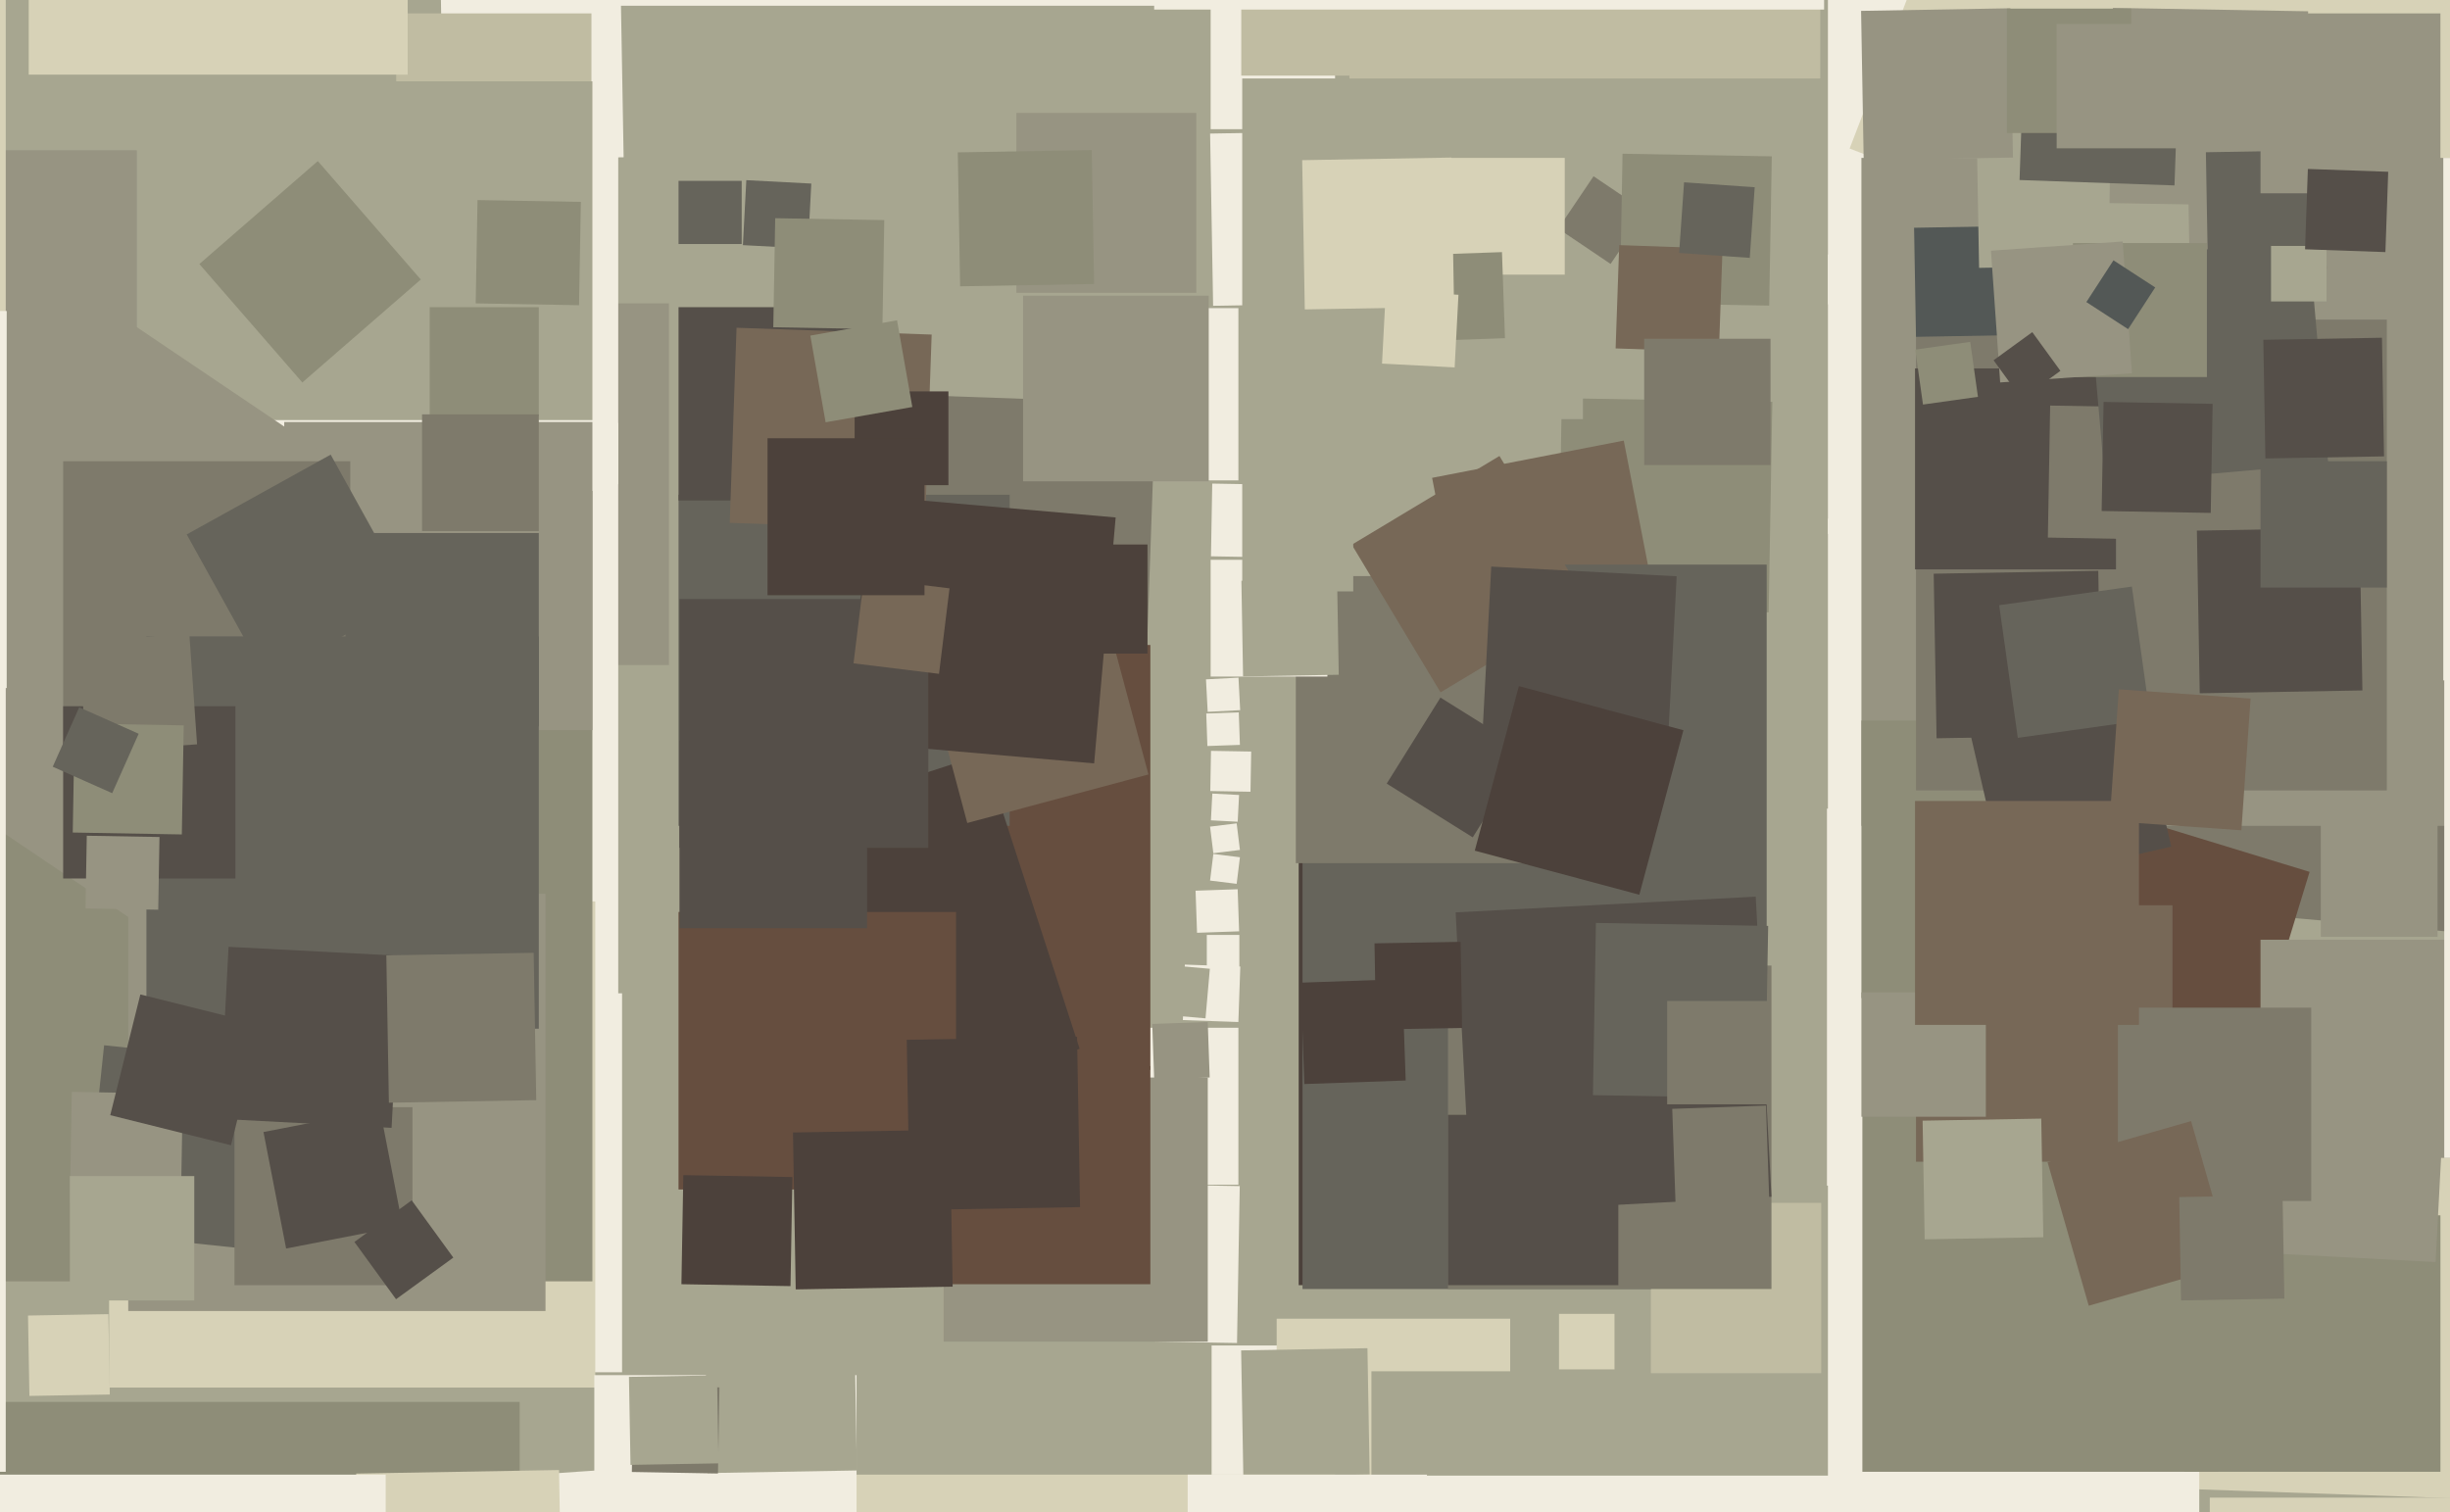 <svg xmlns="http://www.w3.org/2000/svg" width="640px" height="395px">
  <rect width="640" height="395" fill="rgb(167,166,144)"/>
  <polygon points="643.423,391.506 526.494,387.423 530.577,270.494 647.506,274.577" fill="rgb(215,210,183)"/>
  <polygon points="457.75,335.75 339.25,335.75 339.25,217.25 457.75,217.25" fill="rgb(76,65,59)"/>
  <polygon points="574.5,401.5 477.5,401.5 477.5,304.5 574.5,304.5" fill="rgb(241,237,224)"/>
  <polygon points="162.5,358.5 63.5,358.5 63.5,259.5 162.5,259.5" fill="rgb(241,237,224)"/>
  <polygon points="456.75,336.75 340.25,336.75 340.25,220.25 456.75,220.25" fill="rgb(102,100,91)"/>
  <polygon points="174.75,173.75 80.25,173.75 80.25,79.25 174.75,79.25" fill="rgb(151,148,130)"/>
  <polygon points="161.5,269.5 2.5,269.5 2.5,110.5 161.5,110.5" fill="rgb(241,237,224)"/>
  <polygon points="462.016,159.976 407.024,159.016 407.984,104.024 462.976,104.984" fill="rgb(142,141,120)"/>
  <polygon points="316.896,79.889 316.111,34.896 361.104,34.111 361.889,79.104" fill="rgb(241,237,224)"/>
  <polygon points="348.75,33.75 316.25,33.75 316.25,1.25 348.75,1.25" fill="rgb(241,237,224)"/>
  <polygon points="550.5,139.5 477.5,139.5 477.5,66.5 550.5,66.5" fill="rgb(241,237,224)"/>
  <polygon points="323.5,309.5 282.5,309.5 282.5,268.5 323.5,268.5" fill="rgb(241,237,224)"/>
  <polygon points="299.605,169.856 235.144,167.605 237.395,103.144 301.856,105.395" fill="rgb(126,122,107)"/>
  <polygon points="300.5,279.5 189.5,279.5 189.5,168.5 300.5,168.5" fill="rgb(102,78,63)"/>
  <polygon points="352.75,19.75 324.25,19.75 324.25,-8.75 352.75,-8.75" fill="rgb(192,188,162)"/>
  <polygon points="35.75,87.75 -12.75,87.75 -12.75,39.25 35.75,39.25" fill="rgb(151,148,130)"/>
  <polygon points="323.139,350.855 282.145,350.139 282.861,309.145 323.855,309.861" fill="rgb(241,237,224)"/>
  <polygon points="556.5,214.5 477.5,214.5 477.5,135.5 556.5,135.5" fill="rgb(241,237,224)"/>
  <polygon points="340.72,283.204 339.796,256.72 366.28,255.796 367.204,282.28" fill="rgb(76,65,59)"/>
  <polygon points="155.5,362.5 28.5,362.5 28.5,235.5 155.5,235.5" fill="rgb(215,210,183)"/>
  <polygon points="413.5,109.5 324.5,109.5 324.5,20.5 413.5,20.5" fill="rgb(167,166,144)"/>
  <polygon points="420.726,68.953 407.047,59.726 416.274,46.047 429.953,55.274" fill="rgb(126,122,107)"/>
  <polygon points="387.5,422.5 316.5,422.5 316.5,351.5 387.5,351.5" fill="rgb(241,237,224)"/>
  <polygon points="263.75,215.75 177.25,215.75 177.25,129.25 263.75,129.25" fill="rgb(102,100,91)"/>
  <polygon points="227.75,130.75 177.25,130.75 177.25,80.25 227.75,80.25" fill="rgb(85,79,73)"/>
  <polygon points="316.5,1.5 151.5,1.5 151.5,-163.5 316.5,-163.5" fill="rgb(241,237,224)"/>
  <polygon points="204.997,299.033 179.967,221.997 257.003,196.967 282.033,274.003" fill="rgb(76,65,59)"/>
  <polygon points="323.047,230.9 316.1,230.047 316.953,223.1 323.9,223.953" fill="rgb(241,237,224)"/>
  <polygon points="562.5,79.5 477.5,79.5 477.5,-5.5 562.5,-5.5" fill="rgb(241,237,224)"/>
  <polygon points="575.75,309.75 477.25,309.75 477.25,211.25 575.75,211.25" fill="rgb(241,237,224)"/>
  <polygon points="383.834,174.897 374.103,124.834 424.166,115.103 433.897,165.166" fill="rgb(119,104,87)"/>
  <polygon points="323.75,252.75 315.25,252.75 315.25,244.25 323.75,244.25" fill="rgb(241,237,224)"/>
  <polygon points="461.5,244.5 364.5,244.5 364.5,147.5 461.5,147.5" fill="rgb(102,100,91)"/>
  <polygon points="115.914,41.907 115.093,-5.086 162.086,-5.907 162.907,41.086" fill="rgb(241,237,224)"/>
  <polygon points="154.75,334.75 -51.75,334.75 -51.75,128.25 154.75,128.25" fill="rgb(142,141,120)"/>
  <polygon points="241.595,138.374 190.626,136.595 192.405,85.626 243.374,87.405" fill="rgb(119,104,87)"/>
  <polygon points="881.808,191.831 483.169,38.808 636.192,-359.831 1034.831,-206.808" fill="rgb(215,210,183)"/>
  <polygon points="154.5,54.5 103.5,54.5 103.5,3.5 154.5,3.5" fill="rgb(192,188,162)"/>
  <polygon points="161.5,126.5 66.5,126.5 66.5,31.5 161.5,31.5" fill="rgb(241,237,224)"/>
  <polygon points="142.5,342.5 33.5,342.5 33.5,233.5 142.5,233.5" fill="rgb(151,148,130)"/>
  <polygon points="413.5,225.5 338.5,225.5 338.5,150.5 413.5,150.5" fill="rgb(126,122,107)"/>
  <polygon points="135.75,502.75 -0.75,502.75 -0.75,366.25 135.75,366.25" fill="rgb(142,141,120)"/>
  <polygon points="346.75,176.75 316.25,176.75 316.25,146.25 346.75,146.25" fill="rgb(241,237,224)"/>
  <polygon points="475.75,358.75 431.25,358.75 431.25,314.25 475.75,314.25" fill="rgb(192,188,162)"/>
  <polygon points="648.906,244.188 542.812,234.906 552.094,128.812 658.188,138.094" fill="rgb(126,122,107)"/>
  <polygon points="394.5,405.5 333.5,405.5 333.5,344.5 394.5,344.5" fill="rgb(215,210,183)"/>
  <polygon points="154.75,190.75 74.25,190.75 74.25,110.25 154.75,110.25" fill="rgb(151,148,130)"/>
  <polygon points="660.75,215.75 486.25,215.75 486.25,41.25 660.75,41.25" fill="rgb(151,148,130)"/>
  <polygon points="558.75,260.75 486.25,260.75 486.25,188.25 558.75,188.25" fill="rgb(142,141,120)"/>
  <polygon points="462.157,79.837 423.163,79.157 423.843,40.163 462.837,40.843" fill="rgb(142,141,120)"/>
  <polygon points="580.225,303.323 504.677,280.225 527.775,204.677 603.323,227.775" fill="rgb(102,78,63)"/>
  <polygon points="70.805,326.927 22.073,321.805 27.195,273.073 75.927,278.195" fill="rgb(102,100,91)"/>
  <polygon points="421.75,357.75 407.25,357.75 407.25,343.25 421.75,343.25" fill="rgb(215,210,183)"/>
  <polygon points="326.658,206.841 316.159,206.658 316.342,196.159 326.841,196.342" fill="rgb(241,237,224)"/>
  <polygon points="462.75,336.75 378.25,336.75 378.25,252.25 462.75,252.25" fill="rgb(126,122,107)"/>
  <polygon points="154.75,109.75 66.25,109.75 66.25,21.25 154.75,21.25" fill="rgb(167,166,144)"/>
  <polygon points="312.695,243.689 312.311,232.695 323.305,232.311 323.689,243.305" fill="rgb(241,237,224)"/>
  <polygon points="623.5,206.5 500.5,206.5 500.5,83.5 623.5,83.5" fill="rgb(126,122,107)"/>
  <polygon points="39.405,243.541 -67.541,171.405 4.595,64.459 111.541,136.595" fill="rgb(151,148,130)"/>
  <polygon points="7.685,364.682 7.318,343.685 28.315,343.318 28.682,364.315" fill="rgb(215,210,183)"/>
  <polygon points="324.79,385.785 324.215,352.79 357.21,352.215 357.785,385.21" fill="rgb(167,166,144)"/>
  <polygon points="500.501,87.997 500.003,59.501 528.499,59.003 528.997,87.499" fill="rgb(83,88,86)"/>
  <polygon points="315.5,350.5 246.5,350.5 246.5,281.5 315.5,281.5" fill="rgb(151,148,130)"/>
  <polygon points="316.953,222.9 316.1,215.953 323.047,215.1 323.9,222.047" fill="rgb(241,237,224)"/>
  <polygon points="107.75,335.75 61.25,335.75 61.25,289.25 107.75,289.25" fill="rgb(126,122,107)"/>
  <polygon points="579.5,384.5 486.5,384.5 486.5,291.5 579.5,291.5" fill="rgb(142,141,120)"/>
  <polygon points="384.358,316.75 380.25,238.358 458.642,234.25 462.75,312.642" fill="rgb(85,79,73)"/>
  <polygon points="636.75,244.75 606.25,244.75 606.25,214.25 636.75,214.25" fill="rgb(151,148,130)"/>
  <polygon points="143.114,402.072 141.928,385.114 158.886,383.928 160.072,400.886" fill="rgb(241,237,224)"/>
  <polygon points="47.245,314.751 18.249,314.245 18.755,285.249 47.751,285.755" fill="rgb(151,148,130)"/>
  <polygon points="193.75,63.75 177.25,63.75 177.25,47.25 193.75,47.25" fill="rgb(102,100,91)"/>
  <polygon points="475.5,20.5 352.5,20.5 352.5,-102.5 475.5,-102.5" fill="rgb(192,188,162)"/>
  <polygon points="449.021,91.963 422.037,91.021 422.979,64.037 449.963,64.979" fill="rgb(119,104,87)"/>
  <polygon points="348.75,511.75 222.25,511.75 222.25,385.25 348.75,385.25" fill="rgb(215,210,183)"/>
  <polygon points="552.75,148.75 500.25,148.75 500.25,96.25 552.75,96.25" fill="rgb(85,79,73)"/>
  <polygon points="516.984,69.976 516.024,14.984 571.016,14.024 571.976,69.016" fill="rgb(167,166,144)"/>
  <polygon points="602.051,53.941 551.059,53.051 551.949,2.059 602.941,2.949" fill="rgb(151,148,130)"/>
  <polygon points="249.75,310.75 177.25,310.75 177.25,238.25 249.75,238.25" fill="rgb(102,78,63)"/>
  <polygon points="376.302,180.875 353.125,142.302 391.698,119.125 414.875,157.698" fill="rgb(119,104,87)"/>
  <polygon points="576.773,70.768 576.232,39.773 607.227,39.232 607.768,70.227" fill="rgb(102,100,91)"/>
  <polygon points="91.5,195.5 16.5,195.5 16.5,120.5 91.5,120.5" fill="rgb(126,122,107)"/>
  <polygon points="396.75,396.75 358.25,396.75 358.25,358.25 396.75,358.25" fill="rgb(167,166,144)"/>
  <polygon points="223.75,427.75 155.25,427.75 155.25,359.25 223.75,359.25" fill="rgb(241,237,224)"/>
  <polygon points="106.5,19.5 7.5,19.5 7.5,-79.5 106.5,-79.5" fill="rgb(215,210,183)"/>
  <polygon points="50.75,339.75 18.25,339.75 18.25,307.25 50.75,307.25" fill="rgb(167,166,144)"/>
  <polygon points="505.879,192.872 505.128,149.879 548.121,149.128 548.872,192.121" fill="rgb(85,79,73)"/>
  <polygon points="462.5,121.5 429.5,121.5 429.5,88.5 462.5,88.5" fill="rgb(126,122,107)"/>
  <polygon points="323.312,214.678 316.322,214.312 316.688,207.322 323.678,207.688" fill="rgb(241,237,224)"/>
  <polygon points="481.5,514.5 352.5,514.5 352.5,385.5 481.5,385.5" fill="rgb(241,237,224)"/>
  <polygon points="140.75,268.75 38.25,268.75 38.25,166.25 140.75,166.25" fill="rgb(102,100,91)"/>
  <polygon points="335.333,145.664 316.336,145.333 316.667,126.336 335.664,126.667" fill="rgb(241,237,224)"/>
  <polygon points="457.082,67.373 438.627,66.082 439.918,47.627 458.373,48.918" fill="rgb(102,100,91)"/>
  <polygon points="568.031,48.444 527.556,47.031 528.969,6.556 569.444,7.969" fill="rgb(102,100,91)"/>
  <polygon points="637.5,384.5 570.5,384.5 570.5,317.5 637.5,317.5" fill="rgb(142,141,120)"/>
  <polygon points="61.5,229.5 16.5,229.5 16.5,184.5 61.5,184.5" fill="rgb(85,79,73)"/>
  <polygon points="567.5,303.5 500.5,303.5 500.5,236.5 567.5,236.5" fill="rgb(119,104,87)"/>
  <polygon points="486.843,41.837 486.163,2.843 525.157,2.163 525.837,41.157" fill="rgb(151,148,130)"/>
  <polygon points="556.75,34.75 524.25,34.75 524.25,2.25 556.75,2.25" fill="rgb(142,141,120)"/>
  <polygon points="74.742,326.173 68.827,295.742 99.258,289.827 105.173,320.258" fill="rgb(85,79,73)"/>
  <polygon points="569.446,141.048 534.952,140.446 535.554,105.952 570.048,106.554" fill="rgb(126,122,107)"/>
  <polygon points="569.75,38.75 537.25,38.75 537.25,6.25 569.75,6.25" fill="rgb(151,148,130)"/>
  <polygon points="461.104,286.889 416.111,286.104 416.896,241.111 461.889,241.896" fill="rgb(102,100,91)"/>
  <polygon points="252.676,215.006 239.994,167.676 287.324,154.994 300.006,202.324" fill="rgb(119,104,87)"/>
  <polygon points="78.978,99.921 52.079,68.978 83.022,42.079 109.921,73.022" fill="rgb(142,141,120)"/>
  <polygon points="549.911,126.188 544.812,67.911 603.089,62.812 608.188,121.089" fill="rgb(102,100,91)"/>
  <polygon points="93.967,437.958 93.042,384.967 146.033,384.042 146.958,437.033" fill="rgb(215,210,183)"/>
  <polygon points="647.5,302.5 590.5,302.5 590.5,245.5 647.5,245.5" fill="rgb(151,148,130)"/>
  <polygon points="637.5,50.5 590.5,50.5 590.5,3.5 637.5,3.5" fill="rgb(151,148,130)"/>
  <polygon points="502.33,105.688 500.312,91.33 514.67,89.312 516.688,103.67" fill="rgb(142,141,120)"/>
  <polygon points="774.75,177.75 638.25,177.75 638.25,41.25 774.75,41.25" fill="rgb(241,237,224)"/>
  <polygon points="607.75,78.75 593.25,78.75 593.25,64.25 607.75,64.25" fill="rgb(167,166,144)"/>
  <polygon points="151.262,79.734 124.266,79.262 124.738,52.266 151.734,52.738" fill="rgb(142,141,120)"/>
  <polygon points="408.75,71.75 378.25,71.75 378.25,41.25 408.75,41.25" fill="rgb(215,210,183)"/>
  <polygon points="636.238,329.698 589.302,327.238 591.762,280.302 638.698,282.762" fill="rgb(151,148,130)"/>
  <polygon points="323.493,266.999 309.001,266.493 309.507,252.001 323.999,252.507" fill="rgb(241,237,224)"/>
  <polygon points="300.5,335.5 243.5,335.5 243.5,278.5 300.5,278.5" fill="rgb(102,78,63)"/>
  <polygon points="603.75,313.75 553.25,313.75 553.25,263.25 603.75,263.25" fill="rgb(126,122,107)"/>
  <polygon points="576.5,98.5 541.5,98.5 541.5,63.5 576.5,63.5" fill="rgb(142,141,120)"/>
  <polygon points="1.5,384.5 -211.5,384.5 -211.5,171.5 1.5,171.5" fill="rgb(241,237,224)"/>
  <polygon points="677.75,491.75 577.25,491.75 577.25,391.25 677.75,391.25" fill="rgb(215,210,183)"/>
  <polygon points="184.843,384.837 184.163,345.843 223.157,345.163 223.837,384.157" fill="rgb(167,166,144)"/>
  <polygon points="207.861,336.855 207.145,295.861 248.139,295.145 248.855,336.139" fill="rgb(76,65,59)"/>
  <polygon points="1.5,85.5 -119.5,85.5 -119.5,-35.5 1.5,-35.5" fill="rgb(215,210,183)"/>
  <polygon points="315.478,185.967 315.033,177.478 323.522,177.033 323.967,185.522" fill="rgb(241,237,224)"/>
  <polygon points="69.619,177.228 48.772,139.619 86.381,118.772 107.228,156.381" fill="rgb(102,100,91)"/>
  <polygon points="523.825,231.185 513.815,187.825 557.175,177.815 567.185,221.175" fill="rgb(85,79,73)"/>
  <polygon points="22.547,196.476 20.524,167.547 49.453,165.524 51.476,194.453" fill="rgb(126,122,107)"/>
  <polygon points="314.909,266.042 301.958,264.909 303.091,251.958 316.042,253.091" fill="rgb(167,166,144)"/>
  <polygon points="102.292,294.647 57.353,292.292 59.708,247.353 104.647,249.708" fill="rgb(85,79,73)"/>
  <polygon points="47.499,217.997 19.003,217.499 19.501,189.003 47.997,189.501" fill="rgb(142,141,120)"/>
  <polygon points="247.75,126.75 223.25,126.75 223.25,102.25 247.75,102.25" fill="rgb(76,65,59)"/>
  <polygon points="211.043,64.933 194.067,64.043 194.957,47.067 211.933,47.957" fill="rgb(102,100,91)"/>
  <polygon points="527.106,192.765 522.235,158.106 556.894,153.235 561.765,187.894" fill="rgb(102,100,91)"/>
  <polygon points="323.5,125.5 278.5,125.5 278.5,80.5 323.5,80.5" fill="rgb(241,237,224)"/>
  <polygon points="103.454,339.42 92.58,324.454 107.546,313.58 118.42,328.546" fill="rgb(85,79,73)"/>
  <polygon points="226.5,242.5 177.5,242.5 177.5,193.5 226.5,193.5" fill="rgb(85,79,73)"/>
  <polygon points="140.75,108.75 112.25,108.75 112.25,80.25 140.75,80.25" fill="rgb(142,141,120)"/>
  <polygon points="230.499,85.997 202.003,85.499 202.501,57.003 230.997,57.501" fill="rgb(142,141,120)"/>
  <polygon points="522.495,99.911 520.089,65.495 554.505,63.089 556.911,97.505" fill="rgb(151,148,130)"/>
  <polygon points="476.5,2.5 301.5,2.5 301.5,-172.5 476.5,-172.5" fill="rgb(241,237,224)"/>
  <polygon points="29.308,207.222 13.778,200.308 20.692,184.778 36.222,191.692" fill="rgb(102,100,91)"/>
  <polygon points="41.333,237.664 22.336,237.333 22.667,218.336 41.664,218.667" fill="rgb(151,148,130)"/>
  <polygon points="140.75,138.75 110.25,138.75 110.25,108.25 140.75,108.25" fill="rgb(126,122,107)"/>
  <polygon points="359.448,268.945 359.055,246.448 381.552,246.055 381.945,268.552" fill="rgb(76,65,59)"/>
  <polygon points="422.75,335.75 378.25,335.75 378.25,291.25 422.75,291.25" fill="rgb(85,79,73)"/>
  <polygon points="1.75,179.75 -96.75,179.75 -96.75,81.25 1.75,81.25" fill="rgb(241,237,224)"/>
  <polygon points="140.75,189.75 90.25,189.75 90.25,139.25 140.75,139.25" fill="rgb(102,100,91)"/>
  <polygon points="370.649,89.136 369.864,66.649 392.351,65.864 393.136,88.351" fill="rgb(142,141,120)"/>
  <polygon points="585.505,216.911 551.089,214.505 553.495,180.089 587.911,182.495" fill="rgb(119,104,87)"/>
  <polygon points="518.75,291.75 486.25,291.75 486.25,259.25 518.75,259.25" fill="rgb(151,148,130)"/>
  <polygon points="379.99,95.984 361.016,94.99 362.01,76.016 380.984,77.01" fill="rgb(215,210,183)"/>
  <polygon points="545.63,341.12 534.88,303.63 572.37,292.88 583.12,330.37" fill="rgb(119,104,87)"/>
  <polygon points="437.685,314.17 436.83,289.685 461.315,288.83 462.17,313.315" fill="rgb(126,122,107)"/>
  <polygon points="372.75,447.75 310.25,447.75 310.25,385.25 372.75,385.25" fill="rgb(241,237,224)"/>
  <polygon points="574.624,181.118 573.882,138.624 616.376,137.882 617.118,180.376" fill="rgb(85,79,73)"/>
  <polygon points="591.773,119.768 591.232,88.773 622.227,88.232 622.768,119.227" fill="rgb(85,79,73)"/>
  <polygon points="528.117,104.23 520.77,94.117 530.883,86.77 538.23,96.883" fill="rgb(85,79,73)"/>
  <polygon points="324.72,176.716 324.284,151.72 349.28,151.284 349.716,176.28" fill="rgb(167,166,144)"/>
  <polygon points="285.817,199.438 221.562,193.817 227.183,129.562 291.438,135.183" fill="rgb(76,65,59)"/>
  <polygon points="384.715,218.758 362.242,204.715 376.285,182.242 398.758,196.285" fill="rgb(85,79,73)"/>
  <polygon points="206.499,335.997 178.003,335.499 178.501,307.003 206.997,307.501" fill="rgb(76,65,59)"/>
  <polygon points="462.5,288.5 435.5,288.5 435.5,261.5 462.5,261.5" fill="rgb(126,122,107)"/>
  <polygon points="301.507,281.999 301.001,267.507 315.493,267.001 315.999,281.493" fill="rgb(151,148,130)"/>
  <polygon points="569.738,339.734 569.266,312.738 596.262,312.266 596.734,339.262" fill="rgb(126,122,107)"/>
  <polygon points="187.552,384.945 165.055,384.552 165.448,362.055 187.945,362.448" fill="rgb(126,122,107)"/>
  <polygon points="60.336,299.199 28.801,291.336 36.664,259.801 68.199,267.664" fill="rgb(85,79,73)"/>
  <polygon points="312.5,76.5 265.5,76.5 265.5,29.5 312.5,29.5" fill="rgb(151,148,130)"/>
  <polygon points="435.448,198.986 387.014,196.448 389.552,148.014 437.986,150.552" fill="rgb(85,79,73)"/>
  <polygon points="315.75,125.75 267.25,125.75 267.25,77.25 315.75,77.25" fill="rgb(151,148,130)"/>
  <polygon points="340.843,80.837 340.163,41.843 379.157,41.163 379.837,80.157" fill="rgb(215,210,183)"/>
  <polygon points="237.642,316.135 236.865,271.642 281.358,270.865 282.135,315.358" fill="rgb(76,65,59)"/>
  <polygon points="769.5,302.5 638.5,302.5 638.5,171.5 769.5,171.5" fill="rgb(241,237,224)"/>
  <polygon points="577.499,133.997 549.003,133.499 549.501,105.003 577.997,105.501" fill="rgb(85,79,73)"/>
  <polygon points="299.75,170.75 271.25,170.75 271.25,142.25 299.75,142.25" fill="rgb(76,65,59)"/>
  <polygon points="242.5,221.5 177.5,221.5 177.5,156.5 242.5,156.5" fill="rgb(85,79,73)"/>
  <polygon points="250.808,74.803 250.197,39.808 285.192,39.197 285.803,74.192" fill="rgb(142,141,120)"/>
  <polygon points="245.295,176.037 222.963,173.295 225.705,150.963 248.037,153.705" fill="rgb(119,104,87)"/>
  <polygon points="428.233,233.751 385.249,222.233 396.767,179.249 439.751,190.767" fill="rgb(76,65,59)"/>
  <polygon points="558.75,267.75 500.25,267.75 500.25,209.25 558.75,209.25" fill="rgb(119,104,87)"/>
  <polygon points="353.5,154.5 324.5,154.5 324.5,125.5 353.5,125.5" fill="rgb(167,166,144)"/>
  <polygon points="241.5,155.5 200.5,155.5 200.5,114.5 241.5,114.5" fill="rgb(76,65,59)"/>
  <polygon points="101.589,288.083 100.917,249.589 139.411,248.917 140.083,287.411" fill="rgb(126,122,107)"/>
  <polygon points="215.672,110.322 211.678,87.672 234.328,83.678 238.322,106.328" fill="rgb(142,141,120)"/>
  <polygon points="100.75,495.75 -9.75,495.75 -9.75,385.25 100.75,385.25" fill="rgb(241,237,224)"/>
  <polygon points="623.5,153.5 590.5,153.5 590.5,120.5 623.5,120.5" fill="rgb(102,100,91)"/>
  <polygon points="164.702,382.699 164.301,359.702 187.298,359.301 187.699,382.298" fill="rgb(167,166,144)"/>
  <polygon points="623.127,65.86 602.14,65.127 602.873,44.14 623.86,44.873" fill="rgb(85,79,73)"/>
  <polygon points="315.401,194.896 315.104,186.401 323.599,186.104 323.896,194.599" fill="rgb(241,237,224)"/>
  <polygon points="502.773,323.768 502.232,292.773 533.227,292.232 533.768,323.227" fill="rgb(167,166,144)"/>
  <polygon points="555.911,85.992 545.008,78.911 552.089,68.008 562.992,75.089" fill="rgb(83,88,86)"/>
</svg>